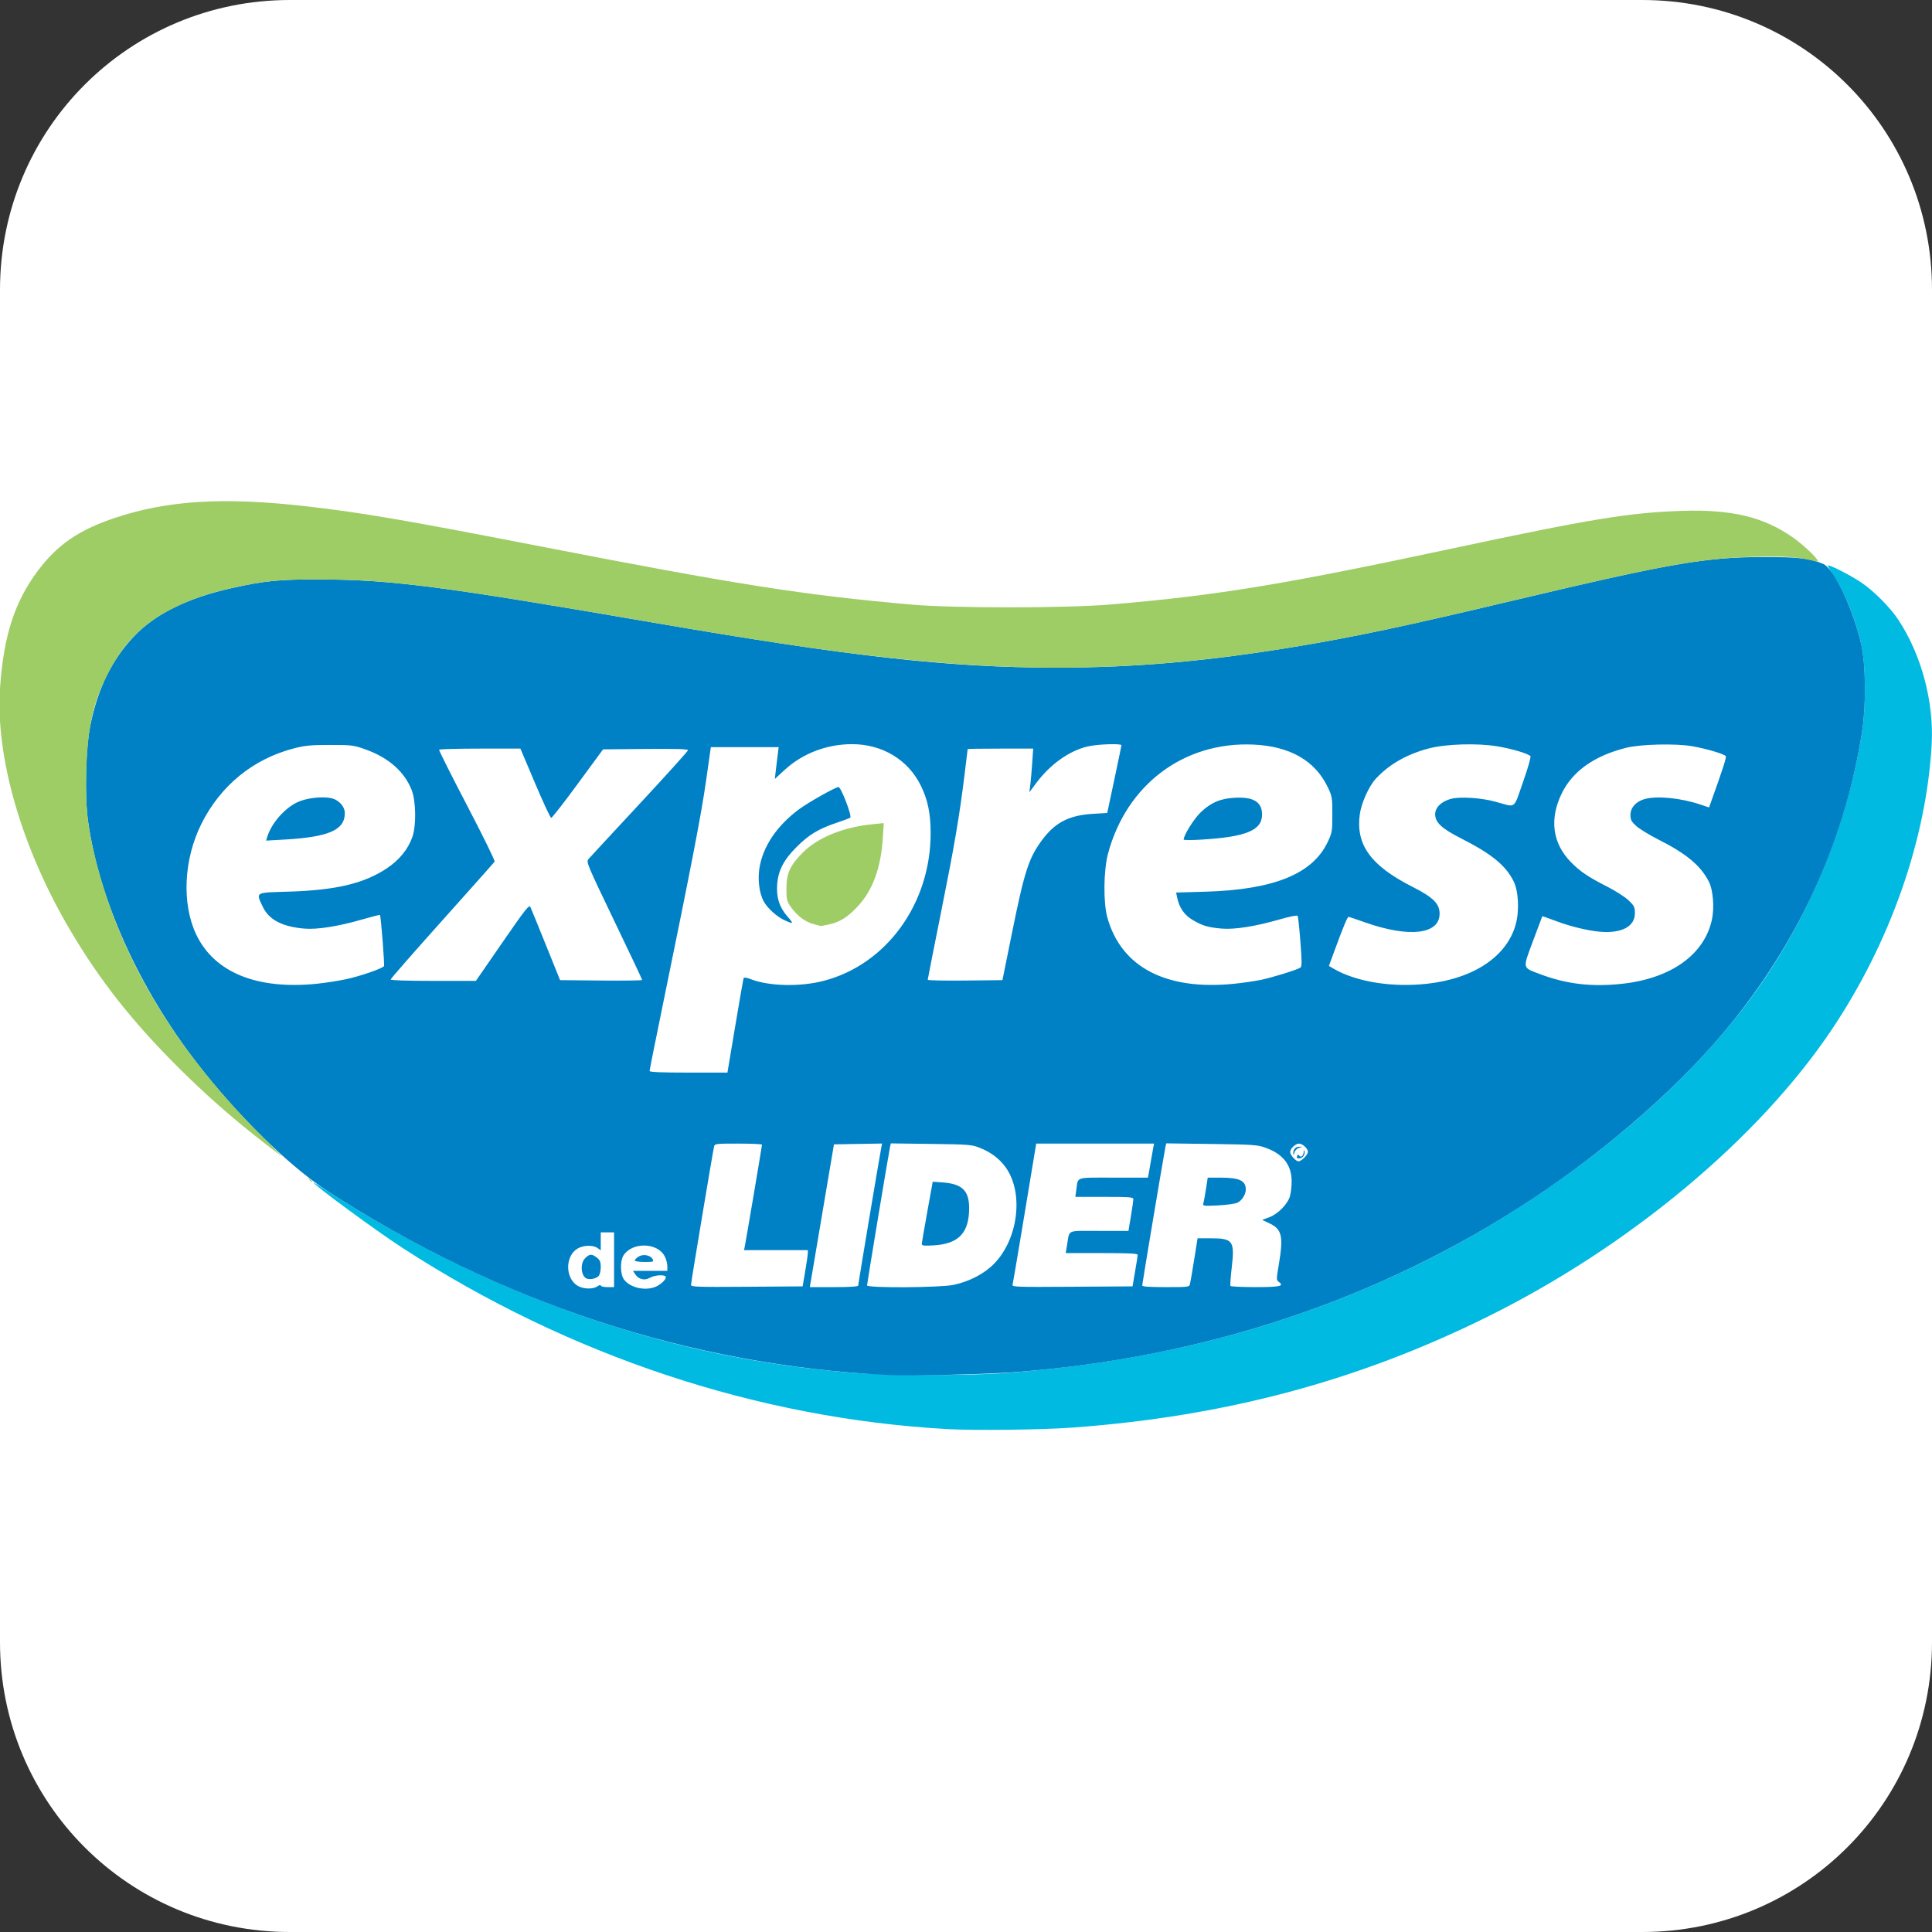 <?xml version="1.0" encoding="UTF-8" standalone="no"?>
<svg
   xmlns:dc="http://purl.org/dc/elements/1.1/"
   xmlns:cc="http://creativecommons.org/ns#"
   xmlns:rdf="http://www.w3.org/1999/02/22-rdf-syntax-ns#"
   xmlns:svg="http://www.w3.org/2000/svg"
   xmlns="http://www.w3.org/2000/svg"
   xmlns:sodipodi="http://sodipodi.sourceforge.net/DTD/sodipodi-0.dtd"
   xmlns:inkscape="http://www.inkscape.org/namespaces/inkscape"
   sodipodi:docname="XL.svg"
   inkscape:version="1.0 (4035a4f, 2020-05-01)"
   id="svg4205"
   height="600"
   version="1.1"
   width="600"
   viewBox="0 0 562.498 562.501">
  <rect x="0" y="0" width="562.498" height="562.501" fill="#333333" stroke="none"/>
  <sodipodi:namedview
     inkscape:showpageshadow="false"
     units="px"
     inkscape:document-rotation="0"
     inkscape:current-layer="svg4205"
     inkscape:window-maximized="1"
     inkscape:window-y="23"
     inkscape:window-x="0"
     inkscape:cy="324.21419"
     inkscape:cx="251.93455"
     inkscape:zoom="0.70186897"
     showgrid="false"
     id="namedview4232"
     inkscape:window-height="1035"
     inkscape:window-width="1920"
     inkscape:pageshadow="2"
     inkscape:pageopacity="0"
     guidetolerance="10"
     gridtolerance="10"
     objecttolerance="10"
     borderopacity="1"
     bordercolor="#666666"
     pagecolor="#cccccc" />
  <defs
     id="defs4207" />
  <g
     id="g4212"
     transform="translate(-196.04,-484.049)" />
  <path
     id="rect578"
     style="fill:#ffffff;fill-opacity:1;stroke:none;stroke-width:1.343"
     d="m 84.374,-1e-5 h 393.751 c 46.744,0 84.375,37.631 84.375,84.375 V 478.126 c 0,46.744 -37.631,84.375 -84.375,84.375 H 84.374 c -46.744,0 -84.375,-37.631 -84.375,-84.375 V 84.375 C -0.002,37.631 37.63,-1e-5 84.374,-1e-5 Z" />
  <g
     style="stroke-width:1.65"
     id="g71"
     transform="matrix(1.221,0,0,1.221,603.26,862.638)">
    <path
       style="fill:#00bae1;stroke-width:0.582"
       d="m -268.094,-365.73 c -45.299,-2.512 -90.307,-17.47 -129.999,-43.203 -6.19,-4.013 -21.167,-15.01 -21.167,-15.542 0,-0.081 1.627,0.908 3.616,2.197 21.529,13.96 45.529,25.2 69.409,32.504 18.137,5.548 34.96,8.813 54.151,10.511 8.508,0.753 28.231,0.849 37.394,0.182 34.122,-2.483 64.529,-10.09 93.405,-23.369 34.772,-15.99 67.085,-41.423 85.781,-67.517 13.132,-18.329 22.082,-40.208 25.472,-62.265 0.95,-6.179 0.859,-15.63 -0.195,-20.451 -1.369,-6.261 -4.07,-12.882 -7.049,-17.281 -0.585,-0.865 -1.006,-1.63 -0.935,-1.702 0.29,-0.29 5.646,2.46 8.116,4.167 2.992,2.068 6.804,5.926 8.703,8.809 5.516,8.369 8.504,19.589 7.929,29.772 -1.275,22.609 -9.885,47.151 -23.837,67.947 -17.449,26.007 -48.2,51.66 -82.032,68.431 -30.961,15.348 -62.681,23.814 -99.131,26.458 -7.216,0.523 -23.126,0.712 -29.633,0.351 z"
       id="path59"
       sodipodi:nodetypes="ssssssssssssssssssss" />
    <path
       style="fill:#0080c5;stroke-width:0.582"
       d="m -282.382,-378.632 c -47.017,-2.258 -92.695,-17.27 -133.723,-43.948 -9.03,-5.872 -21.303,-17.909 -30.905,-30.312 -13.92,-17.98 -23.418,-39.025 -26.056,-57.733 -0.843,-5.978 -0.593,-17.285 0.503,-22.738 1.793,-8.922 5.063,-15.653 10.352,-21.307 5.021,-5.367 12.757,-9.217 23.246,-11.568 7.93,-1.777 11.45,-2.127 21.116,-2.097 17.059,0.052 29.084,1.604 78.846,10.175 47.811,8.234 71.191,10.856 96.838,10.858 18.544,10e-4 35.57,-1.478 56.444,-4.905 14.358,-2.357 26.392,-4.907 53.269,-11.288 36.592,-8.687 45.059,-10.154 58.738,-10.173 8.498,-0.012 11.018,0.271 14.346,1.609 2.592,1.042 7.326,11.078 9.141,19.378 1.054,4.821 1.145,14.271 0.195,20.451 -3.859,25.113 -14.334,48.669 -30.746,69.144 -11.745,14.653 -29.181,30.105 -47.97,42.512 -36.15,23.871 -77.966,37.849 -123.472,41.272 -6.92,0.521 -24.942,0.921 -30.163,0.67 z"
       id="path57" />
    <path
       id="path75"
       style="fill:#ffffff;stroke-width:0.582"
       d="m -351.605,-399.783 c 0.439,-0.308 0.784,-0.385 0.784,-0.176 0,0.207 0.708,0.373 1.587,0.373 h 1.587 v -6.526 -6.526 h -1.587 -1.587 v 2.137 2.137 l -0.784,-0.549 c -1.094,-0.766 -3.396,-0.687 -4.793,0.165 -2.945,1.795 -2.922,7.02 0.038,8.825 1.36,0.829 3.675,0.898 4.755,0.142 z m -2.43,-1.795 c -1.486,-0.415 -1.815,-3.596 -0.506,-4.904 1.056,-1.056 1.586,-1.082 2.791,-0.135 0.743,0.584 0.93,1.031 0.93,2.226 0,0.822 -0.198,1.754 -0.441,2.072 -0.478,0.625 -1.863,0.996 -2.773,0.742 z m 16.156,1.967 c 1.212,-0.459 2.581,-1.695 2.581,-2.331 0,-0.687 -2.546,-0.594 -3.823,0.14 -1.264,0.725 -2.677,0.373 -3.499,-0.872 l -0.524,-0.794 h 4.1 4.1 v -1.152 c 0,-0.634 -0.29,-1.693 -0.645,-2.354 -1.759,-3.28 -7.696,-3.401 -9.794,-0.2 -0.859,1.311 -0.806,4.531 0.094,5.759 1.412,1.926 4.868,2.767 7.411,1.804 z m -4.828,-6.318 c 0,-0.19 0.39,-0.6 0.868,-0.913 1.071,-0.701 2.859,-0.394 3.381,0.581 0.34,0.635 0.22,0.677 -1.943,0.677 -1.268,0 -2.305,-0.155 -2.305,-0.345 z m 40.626,2.638 c 0.333,-1.94 0.615,-3.885 0.627,-4.322 l 0.022,-0.794 h -7.613 -7.613 l 0.199,-0.97 c 0.289,-1.412 4.091,-23.881 4.091,-24.178 0,-0.138 -2.537,-0.251 -5.638,-0.251 -5.559,0 -5.64,0.011 -5.815,0.794 -0.359,1.607 -5.48,32.318 -5.48,32.867 0,0.513 1.277,0.559 13.308,0.475 l 13.308,-0.092 z m 12.643,3.338 c 0,-0.369 5.14,-31.067 5.507,-32.892 l 0.197,-0.979 -5.74,0.097 -5.74,0.097 -2.877,17.022 -2.877,17.022 h 5.766 c 3.748,0 5.766,-0.128 5.766,-0.366 z m 22.744,-0.167 c 3.78,-0.801 7.336,-2.654 9.66,-5.035 5.838,-5.981 7.131,-17.079 2.692,-23.095 -1.506,-2.041 -3.473,-3.508 -6.117,-4.564 -1.862,-0.744 -2.614,-0.803 -11.592,-0.919 l -9.6,-0.123 -0.187,0.819 c -0.285,1.248 -5.484,32.572 -5.484,33.041 0,0.652 17.461,0.548 20.627,-0.123 z m -7.575,-9.727 c 0,-0.265 0.587,-3.72 1.304,-7.677 l 1.304,-7.195 2.325,0.166 c 4.679,0.335 6.353,1.949 6.356,6.128 0.003,5.871 -2.483,8.51 -8.36,8.877 -2.33,0.145 -2.927,0.084 -2.927,-0.3 z m 50.857,6.556 c 0.333,-1.94 0.615,-3.726 0.627,-3.969 0.017,-0.341 -1.921,-0.441 -8.573,-0.441 h -8.595 l 0.313,-1.852 c 0.653,-3.867 -0.299,-3.44 7.657,-3.44 h 6.995 l 0.583,-3.512 c 0.321,-1.932 0.583,-3.757 0.583,-4.057 0,-0.473 -0.914,-0.545 -6.919,-0.545 h -6.919 l 0.237,-1.676 c 0.451,-3.197 -0.419,-2.91 8.835,-2.91 h 8.238 l 0.193,-0.97 c 0.106,-0.534 0.36,-2.002 0.565,-3.263 0.205,-1.261 0.451,-2.65 0.547,-3.087 l 0.175,-0.794 h -14.06 -14.06 l -2.728,16.492 c -1.5,9.071 -2.807,16.772 -2.905,17.114 -0.167,0.587 0.617,0.616 14.215,0.529 l 14.391,-0.092 z m 13.108,2.91 c 0.103,-0.437 0.55,-3.056 0.993,-5.821 l 0.805,-5.027 h 3.086 c 5.358,0 5.796,0.601 5.06,6.937 -0.265,2.279 -0.404,4.27 -0.309,4.424 0.095,0.154 2.774,0.28 5.952,0.28 5.841,0 6.944,-0.241 5.602,-1.222 -0.618,-0.452 -0.619,-0.606 -0.028,-4.122 1.137,-6.762 0.764,-8.442 -2.189,-9.844 l -1.772,-0.841 1.717,-0.64 c 2.083,-0.777 4.399,-3.162 4.931,-5.077 0.208,-0.748 0.378,-2.302 0.38,-3.453 0.004,-3.881 -2.016,-6.511 -6.153,-8.012 -1.984,-0.72 -2.902,-0.785 -12.948,-0.921 l -10.813,-0.146 -0.207,1 c -0.381,1.846 -5.507,32.426 -5.507,32.856 0,0.312 1.476,0.424 5.606,0.424 5.523,0 5.609,-0.012 5.794,-0.794 z m 3.178,-19.178 c 0.106,-0.366 0.383,-1.896 0.617,-3.399 l 0.424,-2.734 h 3.074 c 4.477,0 6.001,0.715 6.001,2.817 0,1.194 -0.924,2.652 -2.002,3.161 -0.548,0.259 -2.641,0.549 -4.652,0.646 -3.457,0.166 -3.645,0.14 -3.462,-0.49 z m 24.067,-10.88 c 0.476,-0.476 0.866,-1.111 0.866,-1.411 0,-0.773 -1.28,-1.956 -2.117,-1.956 -0.86,0 -2.117,1.191 -2.117,2.006 0,0.73 1.356,2.228 2.018,2.228 0.266,0 0.873,-0.39 1.35,-0.866 z m -1.72,-0.398 c 0.157,-0.41 0.285,-0.445 0.479,-0.131 0.372,0.602 1.041,0.092 1.09,-0.83 0.033,-0.622 0.073,-0.649 0.206,-0.139 0.208,0.8 -0.485,1.659 -1.337,1.659 -0.449,0 -0.585,-0.173 -0.437,-0.559 z m -0.907,-0.694 c -0.045,-0.924 0.61,-1.58 1.535,-1.535 0.614,0.03 0.592,0.072 -0.146,0.277 -0.507,0.141 -0.97,0.605 -1.111,1.111 -0.206,0.738 -0.248,0.76 -0.277,0.146 z m -133.079,-30.233 c 1.018,-6.063 1.911,-11.211 1.986,-11.439 0.098,-0.299 0.608,-0.236 1.832,0.227 4.368,1.653 11.65,1.812 17.219,0.376 15.046,-3.88 25.595,-18.44 25.57,-35.289 -0.007,-4.656 -0.683,-7.912 -2.344,-11.289 -3.031,-6.165 -9.195,-9.878 -16.398,-9.878 -6.004,0 -11.765,2.194 -16.036,6.108 l -2.374,2.176 0.241,-2.113 c 0.133,-1.162 0.338,-2.867 0.457,-3.789 l 0.215,-1.676 h -8.086 -8.086 l -1.169,8.202 c -1.126,7.9 -3.421,19.783 -10.247,53.057 -1.757,8.566 -3.195,15.749 -3.195,15.963 0,0.274 2.749,0.389 9.282,0.389 h 9.282 z m 11.816,-25.284 c -1.911,-0.868 -4.243,-2.998 -5.082,-4.643 -0.993,-1.947 -1.38,-5.043 -0.966,-7.731 0.799,-5.184 4.131,-10.156 9.448,-14.099 2.259,-1.676 8.705,-5.304 9.423,-5.304 0.599,0 3.237,6.86 2.805,7.293 -0.105,0.105 -1.589,0.661 -3.296,1.235 -4.278,1.438 -6.568,2.822 -9.487,5.737 -3.107,3.102 -4.41,5.62 -4.651,8.985 -0.221,3.089 0.528,5.425 2.434,7.59 1.577,1.791 1.501,1.904 -0.627,0.937 z m -111.555,15.122 c 2.009,-0.205 5.161,-0.697 7.005,-1.093 3.357,-0.721 8.644,-2.552 8.991,-3.113 0.179,-0.29 -0.742,-11.985 -0.962,-12.204 -0.06,-0.06 -1.971,0.427 -4.246,1.083 -5.756,1.659 -10.707,2.439 -13.801,2.175 -5.312,-0.454 -8.472,-2.133 -9.938,-5.282 -1.603,-3.443 -1.859,-3.292 5.932,-3.52 11.53,-0.338 18.24,-1.921 23.741,-5.6 2.942,-1.968 5.03,-4.546 6.051,-7.473 0.946,-2.71 0.853,-8.566 -0.176,-11.167 -1.744,-4.407 -5.508,-7.72 -10.992,-9.676 -2.868,-1.023 -3.28,-1.075 -8.482,-1.073 -4.587,0.002 -5.98,0.135 -8.643,0.827 -9.673,2.514 -17.421,8.821 -21.982,17.894 -4.275,8.504 -4.781,19.148 -1.261,26.514 4.314,9.028 14.477,13.165 28.762,11.707 z m -11.863,-34.96 c 0.979,-3.231 4.021,-6.769 7.127,-8.288 2.018,-0.988 5.7,-1.467 7.98,-1.039 1.902,0.357 3.408,1.955 3.407,3.615 -0.004,4.022 -3.831,5.694 -14.409,6.293 l -4.356,0.246 z m 230.585,34.962 c 2.009,-0.204 4.844,-0.613 6.299,-0.909 2.627,-0.533 8.585,-2.372 9.48,-2.925 0.387,-0.239 0.39,-1.299 0.018,-6.147 -0.247,-3.222 -0.544,-6.012 -0.66,-6.199 -0.126,-0.203 -1.879,0.14 -4.348,0.852 -5.778,1.665 -10.71,2.44 -13.801,2.169 -3.274,-0.287 -4.577,-0.677 -6.921,-2.074 -1.996,-1.189 -3.187,-2.94 -3.688,-5.423 l -0.221,-1.095 6.984,-0.202 c 16.275,-0.471 25.549,-4.226 29.135,-11.799 1.078,-2.277 1.132,-2.59 1.132,-6.623 0,-4.017 -0.056,-4.35 -1.103,-6.526 -3.045,-6.332 -9.043,-9.752 -17.771,-10.132 -16.54,-0.722 -30.214,9.553 -34.621,26.015 -1.058,3.952 -1.145,11.641 -0.172,15.162 3.289,11.901 13.993,17.51 30.258,15.856 z m -12.045,-34.383 c 0,-1.033 2.495,-5.011 4.086,-6.516 2.44,-2.307 4.559,-3.225 7.95,-3.444 4.559,-0.294 6.661,0.965 6.661,3.99 0,3.794 -3.85,5.362 -14.728,5.998 -2.183,0.128 -3.969,0.115 -3.969,-0.028 z m 58.09,34.378 c 11.15,-1.243 19.033,-6.546 21.104,-14.197 0.886,-3.274 0.646,-7.948 -0.529,-10.266 -1.933,-3.815 -5.228,-6.495 -12.589,-10.236 -4.55,-2.312 -6.104,-3.768 -6.104,-5.717 0,-1.603 1.438,-3.023 3.705,-3.657 2.14,-0.599 7.286,-0.269 10.759,0.69 4.948,1.367 4.142,1.954 6.498,-4.741 1.172,-3.332 1.93,-5.996 1.753,-6.159 -0.709,-0.65 -4.436,-1.753 -7.864,-2.326 -4.804,-0.803 -12.327,-0.569 -16.414,0.511 -5.209,1.377 -9.448,3.803 -12.581,7.203 -1.657,1.798 -3.451,5.771 -3.822,8.464 -1.005,7.297 2.607,12.277 12.562,17.323 4.926,2.497 6.464,4.02 6.464,6.403 0,4.933 -7.22,5.783 -17.746,2.087 -1.978,-0.694 -3.743,-1.296 -3.922,-1.336 -0.302,-0.068 -1.25,2.215 -3.733,8.994 l -0.995,2.717 1.116,0.651 c 5.391,3.148 13.962,4.525 22.341,3.591 z m 46.567,0 c 11.565,-1.29 19.447,-6.915 21.29,-15.195 0.637,-2.863 0.311,-7.142 -0.695,-9.122 -1.955,-3.848 -5.386,-6.709 -12.104,-10.093 -2.089,-1.052 -4.43,-2.484 -5.203,-3.183 -1.189,-1.074 -1.406,-1.486 -1.406,-2.667 0,-1.722 1.33,-3.208 3.379,-3.777 2.957,-0.821 8.618,-0.262 13.313,1.313 l 2.052,0.689 0.27,-0.754 c 3.189,-8.897 3.949,-11.267 3.692,-11.515 -0.577,-0.557 -4.67,-1.755 -7.956,-2.328 -3.974,-0.693 -12.276,-0.498 -15.764,0.37 -7.577,1.885 -12.782,5.568 -15.369,10.874 -2.984,6.121 -2.221,11.884 2.17,16.375 2.181,2.232 4.165,3.574 8.619,5.832 1.99,1.009 4.3,2.488 5.134,3.287 1.356,1.299 1.516,1.625 1.516,3.074 0,2.869 -2.516,4.503 -6.92,4.493 -2.878,-0.006 -7.799,-1.085 -11.767,-2.579 -1.838,-0.692 -3.363,-1.227 -3.389,-1.189 -0.026,0.038 -1.021,2.688 -2.212,5.889 -2.509,6.748 -2.602,6.295 1.624,7.898 6.352,2.41 12.431,3.121 19.724,2.308 z m -267.094,-9.847 c 5.662,-8.196 6.37,-9.085 6.685,-8.401 0.194,0.421 1.861,4.506 3.704,9.078 l 3.351,8.313 9.79,0.094 c 5.384,0.052 9.79,-0.009 9.79,-0.135 0,-0.126 -3.016,-6.506 -6.702,-14.178 -6.498,-13.524 -6.683,-13.971 -6.085,-14.668 0.339,-0.395 5.815,-6.311 12.17,-13.146 6.354,-6.835 11.553,-12.598 11.553,-12.807 0,-0.265 -3.067,-0.352 -10.132,-0.287 l -10.132,0.094 -6.008,8.184 c -3.304,4.501 -6.167,8.175 -6.361,8.164 -0.194,-0.011 -1.925,-3.734 -3.846,-8.272 l -3.493,-8.252 h -9.627 c -5.295,0 -9.688,0.119 -9.762,0.265 -0.074,0.146 2.926,6.125 6.666,13.289 3.74,7.163 6.699,13.188 6.576,13.388 -0.124,0.2 -5.752,6.531 -12.508,14.068 -6.755,7.537 -12.283,13.855 -12.283,14.04 0,0.206 3.949,0.337 10.16,0.337 h 10.16 z m 121.546,-2.48 c 2.966,-14.636 3.97,-17.705 7.21,-22.044 3.048,-4.082 6.388,-5.796 11.956,-6.136 l 3.5,-0.214 1.687,-7.938 c 0.928,-4.366 1.694,-8.057 1.704,-8.202 0.031,-0.47 -5.734,-0.271 -8.064,0.279 -4.415,1.041 -8.972,4.298 -12.318,8.805 l -1.571,2.117 0.219,-1.764 c 0.12,-0.97 0.325,-3.312 0.454,-5.203 l 0.235,-3.44 h -7.813 c -4.297,0 -7.813,0.049 -7.813,0.108 0,0.06 -0.323,2.719 -0.717,5.909 -1.274,10.302 -2.38,16.785 -5.623,32.965 -1.75,8.731 -3.183,15.997 -3.184,16.146 -7.1e-4,0.149 4.007,0.228 8.907,0.176 l 8.908,-0.094 z" />
    <path
       style="fill:#9ecc65;stroke-width:0.582"
       d="m -420.363,-425.251 c -0.439,-0.56 -0.426,-0.572 0.133,-0.133 0.34,0.266 0.617,0.544 0.617,0.617 0,0.29 -0.29,0.103 -0.751,-0.484 z m -10.348,-8.435 c -7.739,-5.982 -14.27,-11.717 -21.019,-18.458 -10.87,-10.858 -18.513,-20.56 -25.502,-32.375 -11.664,-19.717 -17.952,-41.366 -16.83,-57.943 0.839,-12.39 3.481,-20.561 9.047,-27.977 4.664,-6.214 9.8,-9.725 18.436,-12.599 12.446,-4.143 25.68,-4.964 45.026,-2.792 13.293,1.492 23.803,3.279 55.033,9.359 48.153,9.374 64.099,11.882 89.958,14.148 9.861,0.864 36.689,0.852 47.096,-0.022 25.388,-2.13 41.048,-4.691 81.492,-13.326 33.221,-7.093 42.554,-8.621 55.041,-9.013 11.767,-0.369 19.269,1.415 26.24,6.24 3.166,2.192 7.166,6.197 5.855,5.862 -4.307,-1.099 -7.49,-1.353 -14.64,-1.164 -12.96,0.342 -22.371,2.035 -56.974,10.25 -9.41,2.234 -19.967,4.695 -23.46,5.469 -46.211,10.238 -79.342,12.812 -118.181,9.18 -17.694,-1.655 -34.145,-4.015 -64.911,-9.314 -49.762,-8.57 -61.787,-10.122 -78.846,-10.175 -9.666,-0.03 -13.187,0.32 -21.116,2.097 -5.295,1.187 -8.626,2.311 -13.054,4.404 -7.731,3.654 -12.556,8.443 -16.585,16.46 -3.336,6.638 -4.646,12.825 -4.895,23.108 -0.205,8.478 0.274,12.895 2.258,20.822 5.832,23.308 18.942,45.193 39.198,65.432 2.962,2.96 5.343,5.366 5.292,5.348 -0.052,-0.018 -1.834,-1.378 -3.96,-3.021 z m 130.589,-52.48 c -1.986,-0.534 -3.893,-1.977 -5.367,-4.06 -0.967,-1.367 -1.058,-1.744 -1.058,-4.376 0,-3.641 0.857,-5.538 3.869,-8.566 3.606,-3.625 9.546,-6.058 16.554,-6.78 l 2.784,-0.287 -0.224,3.554 c -0.451,7.143 -2.409,12.482 -5.981,16.309 -2.407,2.578 -4.301,3.766 -6.876,4.311 -1.028,0.218 -1.901,0.385 -1.94,0.372 -0.039,-0.013 -0.831,-0.228 -1.759,-0.478 z"
       id="path61"
       sodipodi:nodetypes="ssssssssssssssssssssssssssssssssssssscsssss" />
  </g>
</svg>

